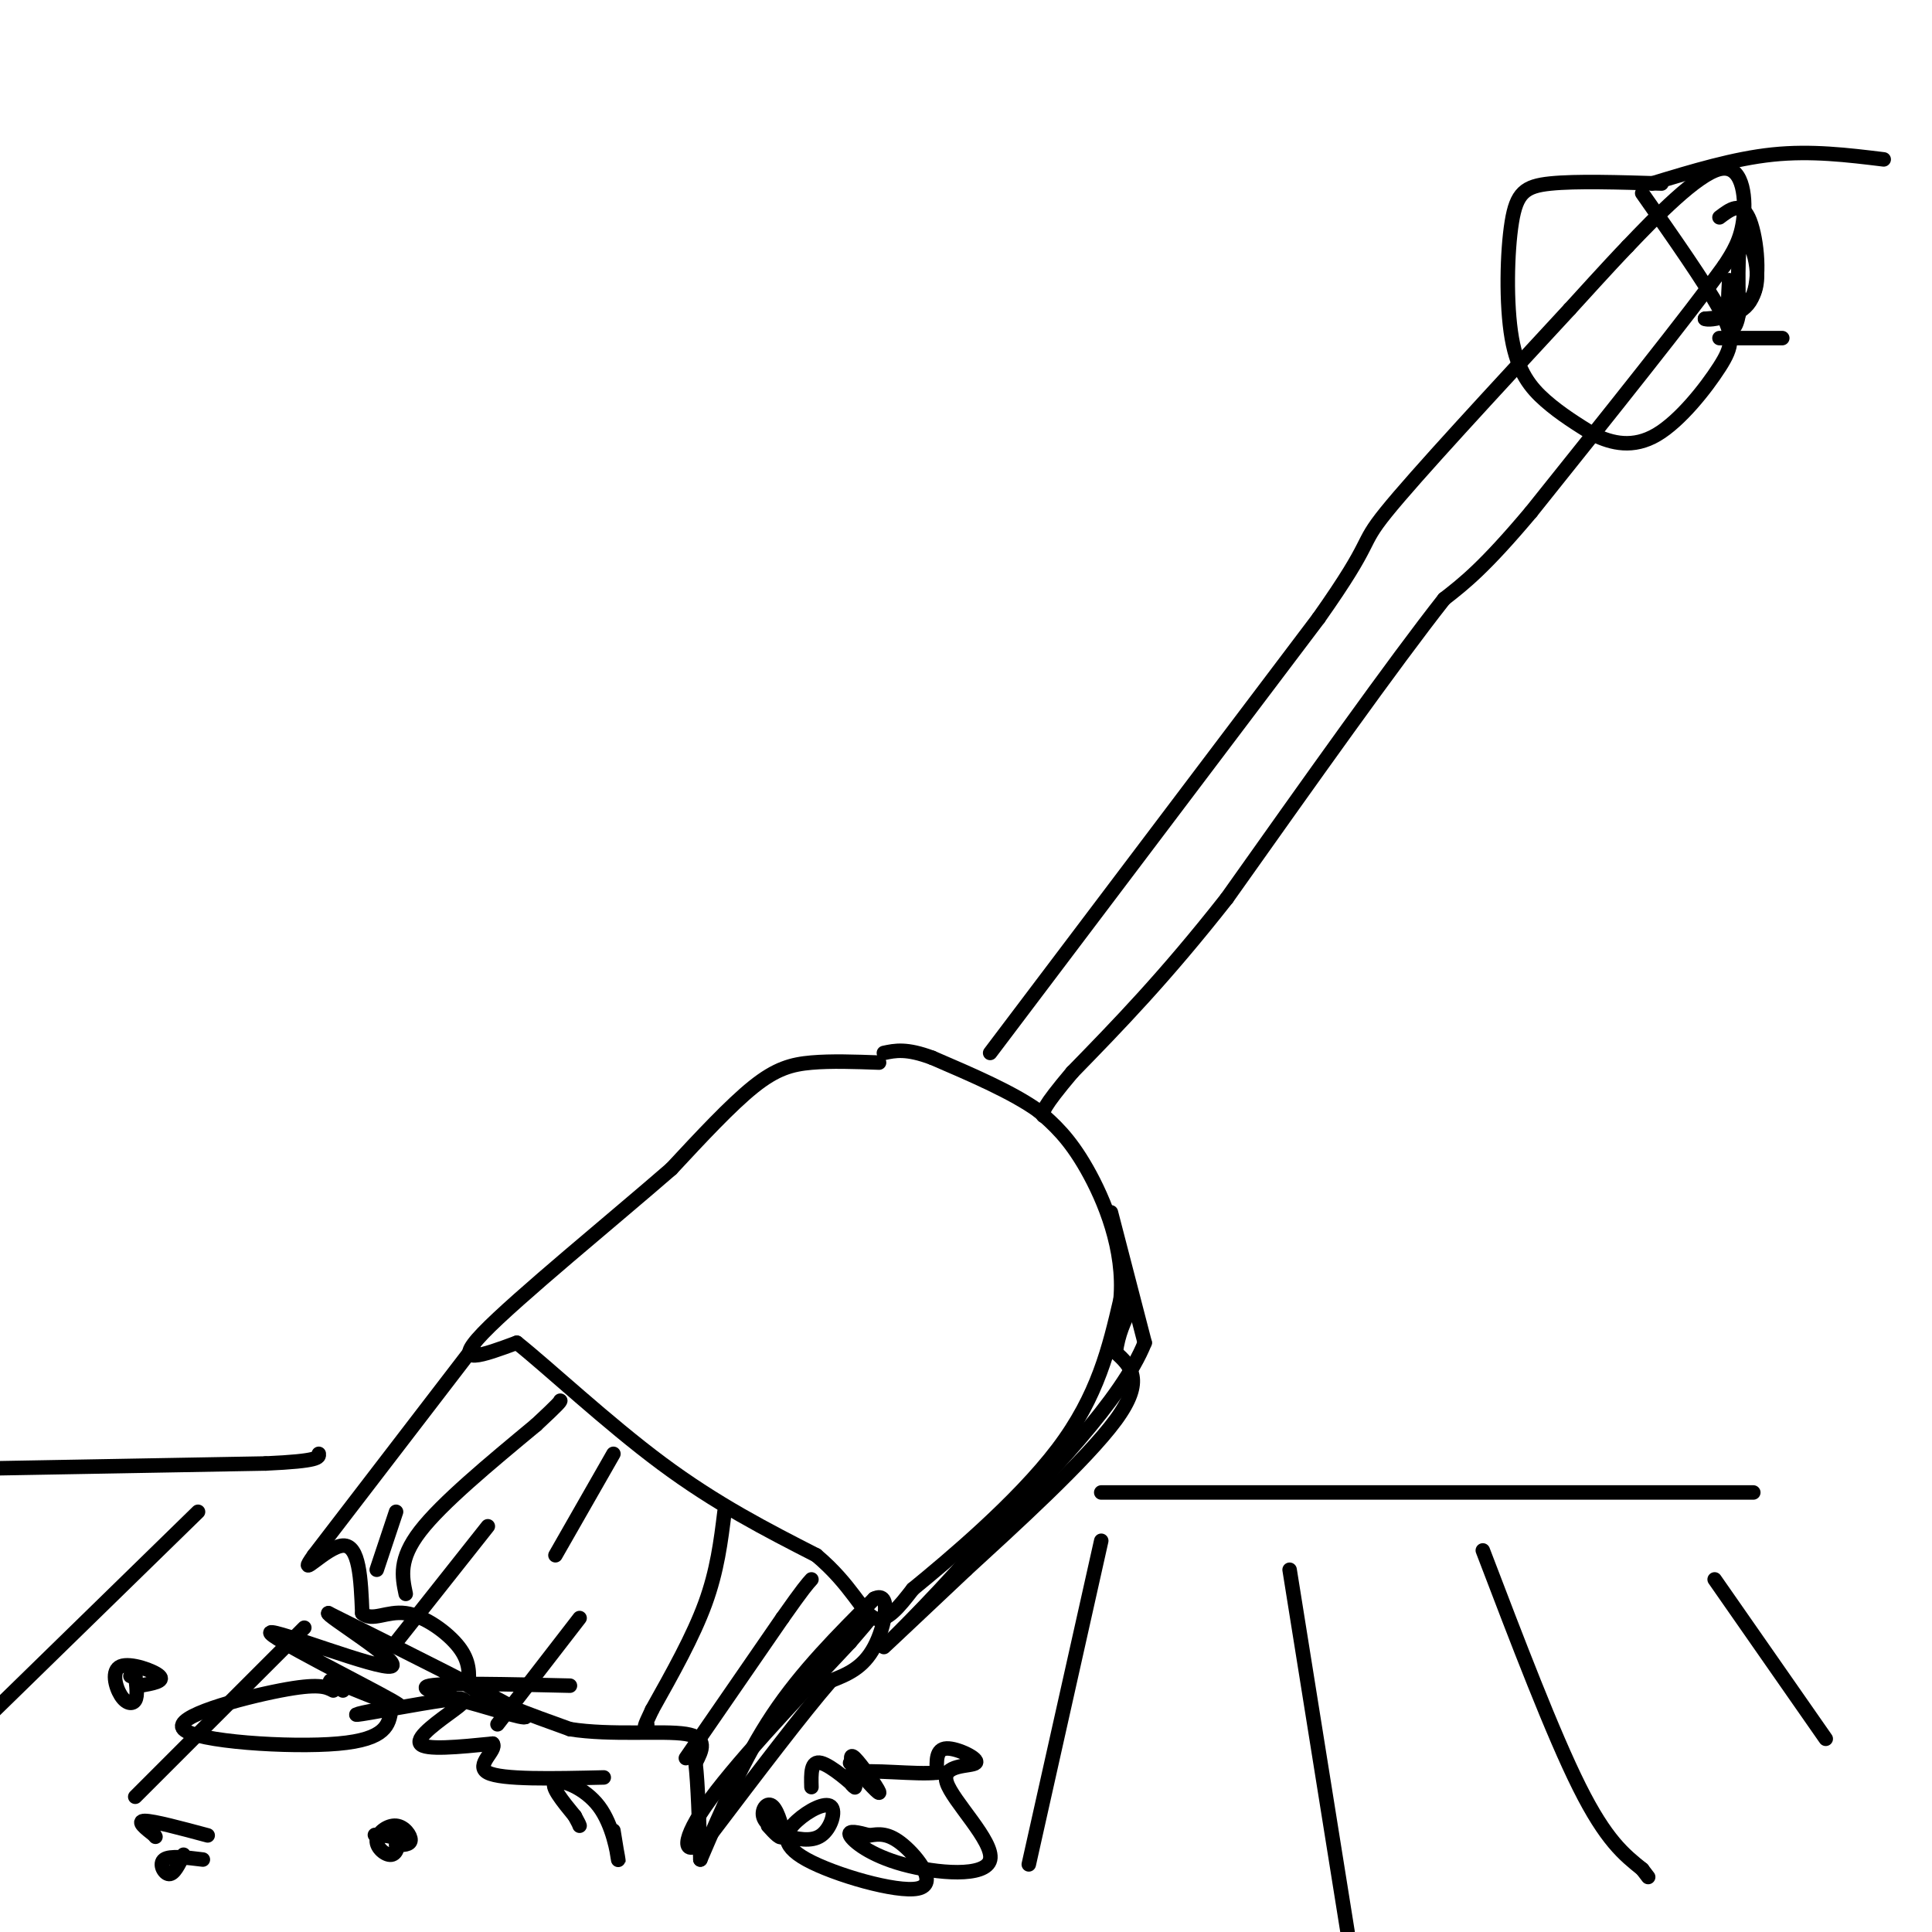 <svg viewBox='0 0 400 400' version='1.1' xmlns='http://www.w3.org/2000/svg' xmlns:xlink='http://www.w3.org/1999/xlink'><g fill='none' stroke='rgb(0,0,0)' stroke-width='3' stroke-linecap='round' stroke-linejoin='round'><path d='M182,220c-4.956,-0.178 -9.911,-0.356 -14,0c-4.089,0.356 -7.311,1.244 -12,5c-4.689,3.756 -10.844,10.378 -17,17'/><path d='M139,242c-11.622,10.111 -32.178,26.889 -39,34c-6.822,7.111 0.089,4.556 7,2'/><path d='M107,278c6.333,5.022 18.667,16.578 30,25c11.333,8.422 21.667,13.711 32,19'/><path d='M169,322c7.289,6.111 9.511,11.889 12,13c2.489,1.111 5.244,-2.444 8,-6'/><path d='M189,329c7.333,-6.000 21.667,-18.000 30,-29c8.333,-11.000 10.667,-21.000 13,-31'/><path d='M232,269c0.911,-10.289 -3.311,-20.511 -7,-27c-3.689,-6.489 -6.844,-9.244 -10,-12'/><path d='M215,230c-5.333,-3.833 -13.667,-7.417 -22,-11'/><path d='M193,219c-5.333,-2.000 -7.667,-1.500 -10,-1'/><path d='M98,279c0.000,0.000 -33.000,43.000 -33,43'/><path d='M65,322c-3.978,5.622 2.578,-1.822 6,-2c3.422,-0.178 3.711,6.911 4,14'/><path d='M75,334c2.024,1.845 5.083,-0.542 9,0c3.917,0.542 8.690,4.012 11,7c2.310,2.988 2.155,5.494 2,8'/><path d='M97,349c3.833,2.833 12.417,5.917 21,9'/><path d='M118,358c8.511,1.356 19.289,0.244 24,1c4.711,0.756 3.356,3.378 2,6'/><path d='M144,365c0.500,4.333 0.750,12.167 1,20'/><path d='M145,385c4.500,-10.500 9.000,-21.000 15,-30c6.000,-9.000 13.500,-16.500 21,-24'/><path d='M181,331c3.667,-1.822 2.333,5.622 0,10c-2.333,4.378 -5.667,5.689 -9,7'/><path d='M172,348c-5.667,6.500 -15.333,19.250 -25,32'/><path d='M147,380c-5.444,5.156 -6.556,2.044 -1,-6c5.556,-8.044 17.778,-21.022 30,-34'/><path d='M176,340c5.500,-6.333 4.250,-5.167 3,-4'/><path d='M78,325c0.000,0.000 4.000,-12.000 4,-12'/><path d='M82,340c0.000,0.000 19.000,-24.000 19,-24'/><path d='M103,357c0.000,0.000 17.000,-22.000 17,-22'/><path d='M127,301c0.000,0.000 -12.000,21.000 -12,21'/><path d='M150,313c-0.750,6.083 -1.500,12.167 -4,19c-2.500,6.833 -6.750,14.417 -11,22'/><path d='M135,354c-2.000,4.167 -1.500,3.583 -1,3'/><path d='M84,330c-0.750,-3.583 -1.500,-7.167 3,-13c4.500,-5.833 14.250,-13.917 24,-22'/><path d='M111,295c4.833,-4.500 4.917,-4.750 5,-5'/><path d='M142,364c0.000,0.000 20.000,-29.000 20,-29'/><path d='M162,335c4.333,-6.167 5.167,-7.083 6,-8'/><path d='M230,251c0.000,0.000 7.000,27.000 7,27'/><path d='M237,278c-4.667,11.667 -19.833,27.333 -35,43'/><path d='M202,321c-10.422,11.844 -18.978,19.956 -19,20c-0.022,0.044 8.489,-7.978 17,-16'/><path d='M200,325c9.533,-8.756 24.867,-22.644 31,-31c6.133,-8.356 3.067,-11.178 0,-14'/><path d='M231,280c0.500,-3.833 1.750,-6.417 3,-9'/><path d='M205,218c0.000,0.000 68.000,-90.000 68,-90'/><path d='M273,128c12.000,-17.022 8.000,-14.578 14,-22c6.000,-7.422 22.000,-24.711 38,-42'/><path d='M325,64c8.333,-9.167 10.167,-11.083 12,-13'/><path d='M337,51c5.810,-6.107 14.333,-14.875 19,-16c4.667,-1.125 5.476,5.393 5,10c-0.476,4.607 -2.238,7.304 -4,10'/><path d='M357,55c-7.333,10.167 -23.667,30.583 -40,51'/><path d='M317,106c-9.667,11.500 -13.833,14.750 -18,18'/><path d='M299,124c-10.500,13.333 -27.750,37.667 -45,62'/><path d='M254,186c-12.833,16.333 -22.417,26.167 -32,36'/><path d='M222,222c-6.333,7.500 -6.167,8.250 -6,9'/><path d='M118,349c-12.917,-0.304 -25.833,-0.607 -29,0c-3.167,0.607 3.417,2.125 10,4c6.583,1.875 13.167,4.107 8,1c-5.167,-3.107 -22.083,-11.554 -39,-20'/><path d='M68,334c-1.137,0.057 15.520,10.201 13,11c-2.520,0.799 -24.217,-7.746 -25,-7c-0.783,0.746 19.348,10.785 25,14c5.652,3.215 -3.174,-0.392 -12,-4'/><path d='M69,348c-1.667,-0.333 0.167,0.833 2,2'/><path d='M69,350c-1.500,-0.774 -3.000,-1.548 -11,0c-8.000,1.548 -22.500,5.417 -20,8c2.500,2.583 22.000,3.881 32,3c10.000,-0.881 10.500,-3.940 11,-7'/><path d='M81,354c-0.901,-0.672 -8.653,1.149 -7,1c1.653,-0.149 12.711,-2.267 18,-3c5.289,-0.733 4.809,-0.082 2,2c-2.809,2.082 -7.945,5.595 -7,7c0.945,1.405 7.973,0.703 15,0'/><path d='M102,361c1.044,1.289 -3.844,4.511 -1,6c2.844,1.489 13.422,1.244 24,1'/><path d='M-1,304c0.000,0.000 56.000,-1.000 56,-1'/><path d='M55,303c11.167,-0.500 11.083,-1.250 11,-2'/><path d='M-1,354c0.000,0.000 42.000,-41.000 42,-41'/><path d='M28,372c0.000,0.000 35.000,-35.000 35,-35'/><path d='M228,309c0.000,0.000 135.000,0.000 135,0'/><path d='M228,319c0.000,0.000 -15.000,67.000 -15,67'/><path d='M267,325c0.000,0.000 12.000,75.000 12,75'/><path d='M307,321c7.250,19.000 14.500,38.000 20,49c5.500,11.000 9.250,14.000 13,17'/><path d='M340,387c2.167,2.833 1.083,1.417 0,0'/><path d='M355,327c0.000,0.000 23.000,33.000 23,33'/><path d='M82,382c1.466,-0.022 2.932,-0.044 3,-1c0.068,-0.956 -1.261,-2.844 -3,-3c-1.739,-0.156 -3.889,1.422 -4,3c-0.111,1.578 1.816,3.156 3,3c1.184,-0.156 1.624,-2.044 1,-3c-0.624,-0.956 -2.312,-0.978 -4,-1'/><path d='M78,380c-0.667,-0.167 -0.333,-0.083 0,0'/><path d='M43,380c-5.583,-1.500 -11.167,-3.000 -13,-3c-1.833,0.000 0.083,1.500 2,3'/><path d='M32,380c0.333,0.500 0.167,0.250 0,0'/><path d='M29,349c2.573,-0.453 5.145,-0.906 4,-2c-1.145,-1.094 -6.008,-2.829 -8,-2c-1.992,0.829 -1.113,4.223 0,6c1.113,1.777 2.461,1.936 3,1c0.539,-0.936 0.270,-2.968 0,-5'/><path d='M28,347c-0.167,-0.833 -0.583,-0.417 -1,0'/><path d='M42,385c-3.422,-0.422 -6.844,-0.844 -8,0c-1.156,0.844 -0.044,2.956 1,3c1.044,0.044 2.022,-1.978 3,-4'/><path d='M127,379c0.583,3.589 1.167,7.179 1,6c-0.167,-1.179 -1.083,-7.125 -4,-11c-2.917,-3.875 -7.833,-5.679 -9,-5c-1.167,0.679 1.417,3.839 4,7'/><path d='M119,376c0.833,1.500 0.917,1.750 1,2'/><path d='M344,38c-8.855,-0.271 -17.710,-0.542 -23,0c-5.290,0.542 -7.016,1.898 -8,8c-0.984,6.102 -1.226,16.951 0,24c1.226,7.049 3.922,10.300 7,13c3.078,2.700 6.539,4.850 10,7'/><path d='M330,90c3.754,1.817 8.140,2.858 13,0c4.860,-2.858 10.193,-9.616 13,-14c2.807,-4.384 3.088,-6.396 0,-12c-3.088,-5.604 -9.544,-14.802 -16,-24'/><path d='M356,45c2.200,-1.667 4.400,-3.333 6,0c1.600,3.333 2.600,11.667 1,16c-1.600,4.333 -5.800,4.667 -10,5'/><path d='M353,66c0.821,0.548 7.875,-0.583 10,-5c2.125,-4.417 -0.679,-12.119 -2,-12c-1.321,0.119 -1.161,8.060 -1,16'/><path d='M360,65c-0.600,3.333 -1.600,3.667 -2,2c-0.400,-1.667 -0.200,-5.333 0,-9'/><path d='M342,38c8.500,-2.583 17.000,-5.167 25,-6c8.000,-0.833 15.500,0.083 23,1'/><path d='M356,70c0.000,0.000 13.000,0.000 13,0'/><path d='M177,367c-0.667,-2.156 -1.333,-4.311 0,-3c1.333,1.311 4.667,6.089 5,7c0.333,0.911 -2.333,-2.044 -5,-5'/><path d='M177,366c-1.000,-1.000 -1.000,-1.000 -1,-1'/><path d='M159,378c1.411,1.560 2.821,3.119 3,2c0.179,-1.119 -0.875,-4.917 -2,-6c-1.125,-1.083 -2.321,0.548 -2,2c0.321,1.452 2.161,2.726 4,4'/><path d='M162,380c2.977,0.723 5.954,1.447 8,0c2.046,-1.447 3.161,-5.064 2,-6c-1.161,-0.936 -4.598,0.810 -7,3c-2.402,2.190 -3.767,4.824 2,8c5.767,3.176 18.668,6.894 23,6c4.332,-0.894 0.095,-6.398 -3,-9c-3.095,-2.602 -5.047,-2.301 -7,-2'/><path d='M180,380c-2.316,-0.624 -4.605,-1.182 -4,0c0.605,1.182 4.106,4.106 11,6c6.894,1.894 17.182,2.759 18,-1c0.818,-3.759 -7.832,-12.142 -9,-16c-1.168,-3.858 5.147,-3.193 6,-4c0.853,-0.807 -3.756,-3.088 -6,-3c-2.244,0.088 -2.122,2.544 -2,5'/><path d='M194,367c-4.265,0.496 -13.927,-0.764 -17,0c-3.073,0.764 0.442,3.552 0,3c-0.442,-0.552 -4.841,-4.443 -7,-5c-2.159,-0.557 -2.080,2.222 -2,5'/></g>
</svg>